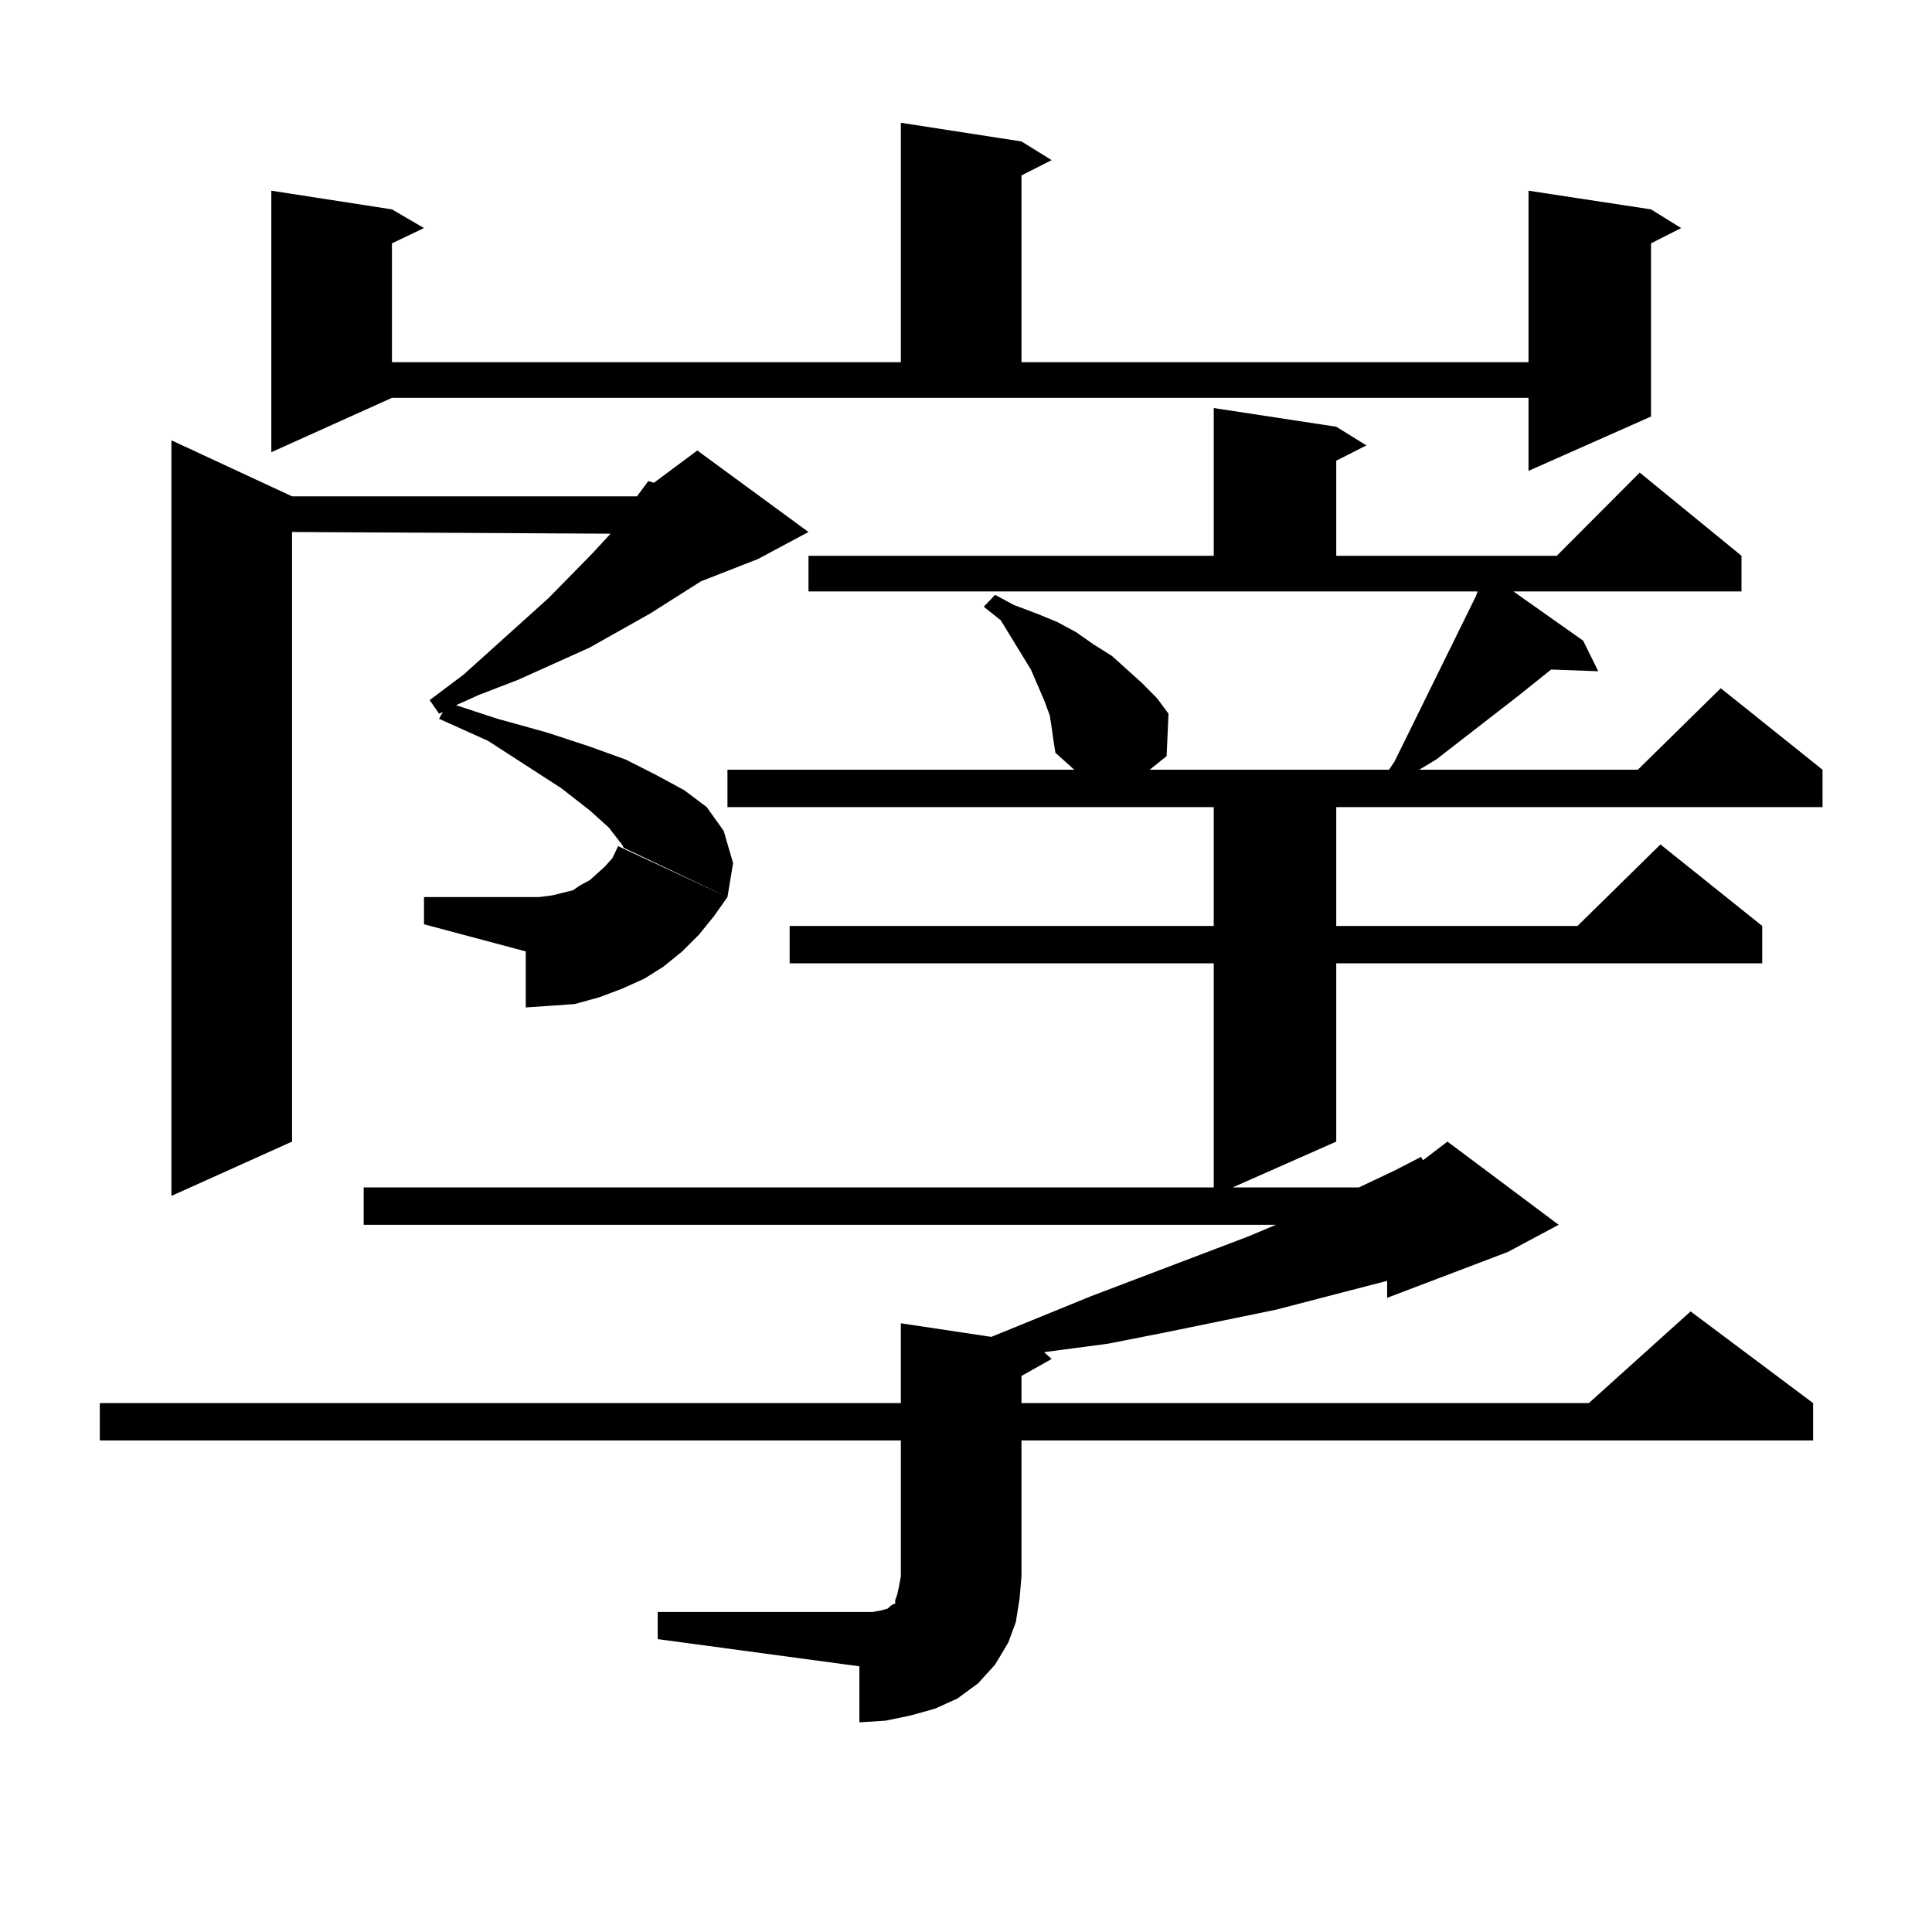 <?xml version="1.0" encoding="utf-8"?>
<!-- Generator: Adobe Illustrator 16.0.0, SVG Export Plug-In . SVG Version: 6.00 Build 0)  -->
<!DOCTYPE svg PUBLIC "-//W3C//DTD SVG 1.1//EN" "http://www.w3.org/Graphics/SVG/1.1/DTD/svg11.dtd">
<svg version="1.1" id="图层_1" xmlns="http://www.w3.org/2000/svg" xmlns:xlink="http://www.w3.org/1999/xlink" x="0px" y="0px"
	 width="1000px" height="1000px" viewBox="0 0 1000 1000" enable-background="new 0 0 1000 1000" xml:space="preserve">
<path d="M340.431,834.348h104.388h6.829l4.878-0.879l2.927-0.879l0.976-0.879l0.976-0.879l1.951-0.879v-1.758l0.976-2.637
	l0.976-4.395l0.976-5.273v-70.313H51.657v-19.336h414.624v-41.309l46.828,7.031l51.706-21.094l80.974-30.762l14.634-6.152H188.239
	v-19.336h439.989V498.605H408.722V479.27h219.507v-61.523H376.527V398.41h179.508l-9.756-8.789l-0.976-6.152l-0.976-7.031
	l-0.976-6.152l-2.927-7.91l-6.829-15.82l-15.609-25.488l-8.78-7.031l5.854-6.152l9.756,5.273l11.707,4.395l10.731,4.395l9.756,5.273
	l8.78,6.152l9.756,6.152l15.609,14.063l7.805,7.91l5.854,7.91l-0.976,21.973l-8.78,7.031h123.899l2.927-4.395l41.95-85.254
	l0.976-2.637H418.478v-18.457h209.751v-76.465l63.413,9.668l15.609,9.668l-15.609,7.91v49.219h114.144l42.926-43.066l52.682,43.066
	v18.457H783.347l36.097,25.488l7.805,15.82l-24.39-0.879l-17.561,14.063l-41.95,32.52l-8.78,5.273h113.168l42.926-42.188
	l52.682,42.188v19.336H691.642v61.523h124.875l42.926-42.188l52.682,42.188v19.336H691.642v92.285l-53.657,23.73h65.364
	l18.536-8.789l13.658-7.031l0.976,1.758l12.683-9.668l57.56,43.066L780.42,648.02l-62.438,23.73v-8.789l-57.56,14.941
	l-55.608,11.426l-31.219,6.152l-33.17,4.395l3.902,3.516l-15.609,8.789v14.063H822.37l52.682-47.461l63.413,47.461v19.336H528.719
	v70.313l-0.976,11.426l-1.951,12.305l-3.902,10.547l-6.829,11.426l-8.78,9.668l-10.731,7.91l-11.707,5.273l-12.683,3.516
	l-12.683,2.637l-13.658,0.879v-29.004L340.431,848.41V834.348z M329.699,256.906l5.854-7.91l2.927,0.879l22.438-16.699l57.56,42.188
	l-26.341,14.063l-29.268,11.426l-26.341,16.699l-31.219,17.578l-37.072,16.699l-20.487,7.91l-11.707,5.273l21.463,7.031
	l25.365,7.031l21.463,7.031l19.512,7.031l15.609,7.91l14.634,7.91l11.707,8.789l8.78,12.305l4.878,16.699l-2.927,17.578
	L322.87,438.84l-0.976-1.758l-6.829-8.789l-9.756-8.789l-14.634-11.426l-38.048-24.609l-25.365-11.426l1.951-3.516l-1.951,0.879
	l-4.878-7.031l17.561-13.184l43.901-39.551l22.438-22.852l9.756-10.547l-164.874-0.879v315.527l-62.438,28.125V227.902
	l62.438,29.004H329.699z M140.436,234.055V98.703l62.438,9.668l16.585,9.668l-16.585,7.91v61.523h263.408V63.547l62.438,9.668
	l15.609,9.668l-15.609,7.91v96.68h262.433v-88.77l63.413,9.668l15.609,9.668l-15.609,7.91v89.648l-63.413,28.125V205.93H202.873
	L140.436,234.055z M219.458,464.328h59.511l6.829-0.879l10.731-2.637l3.902-2.637l4.878-2.637l3.902-3.516l3.902-3.516l3.902-4.395
	l2.927-6.152l56.584,26.367l-6.829,9.668l-7.805,9.668l-8.78,8.789l-9.756,7.91l-9.756,6.152l-11.707,5.273l-11.707,4.395
	l-12.683,3.516l-12.683,0.879l-12.683,0.879v-29.004l-52.682-14.063V464.328z"/>
</svg>
